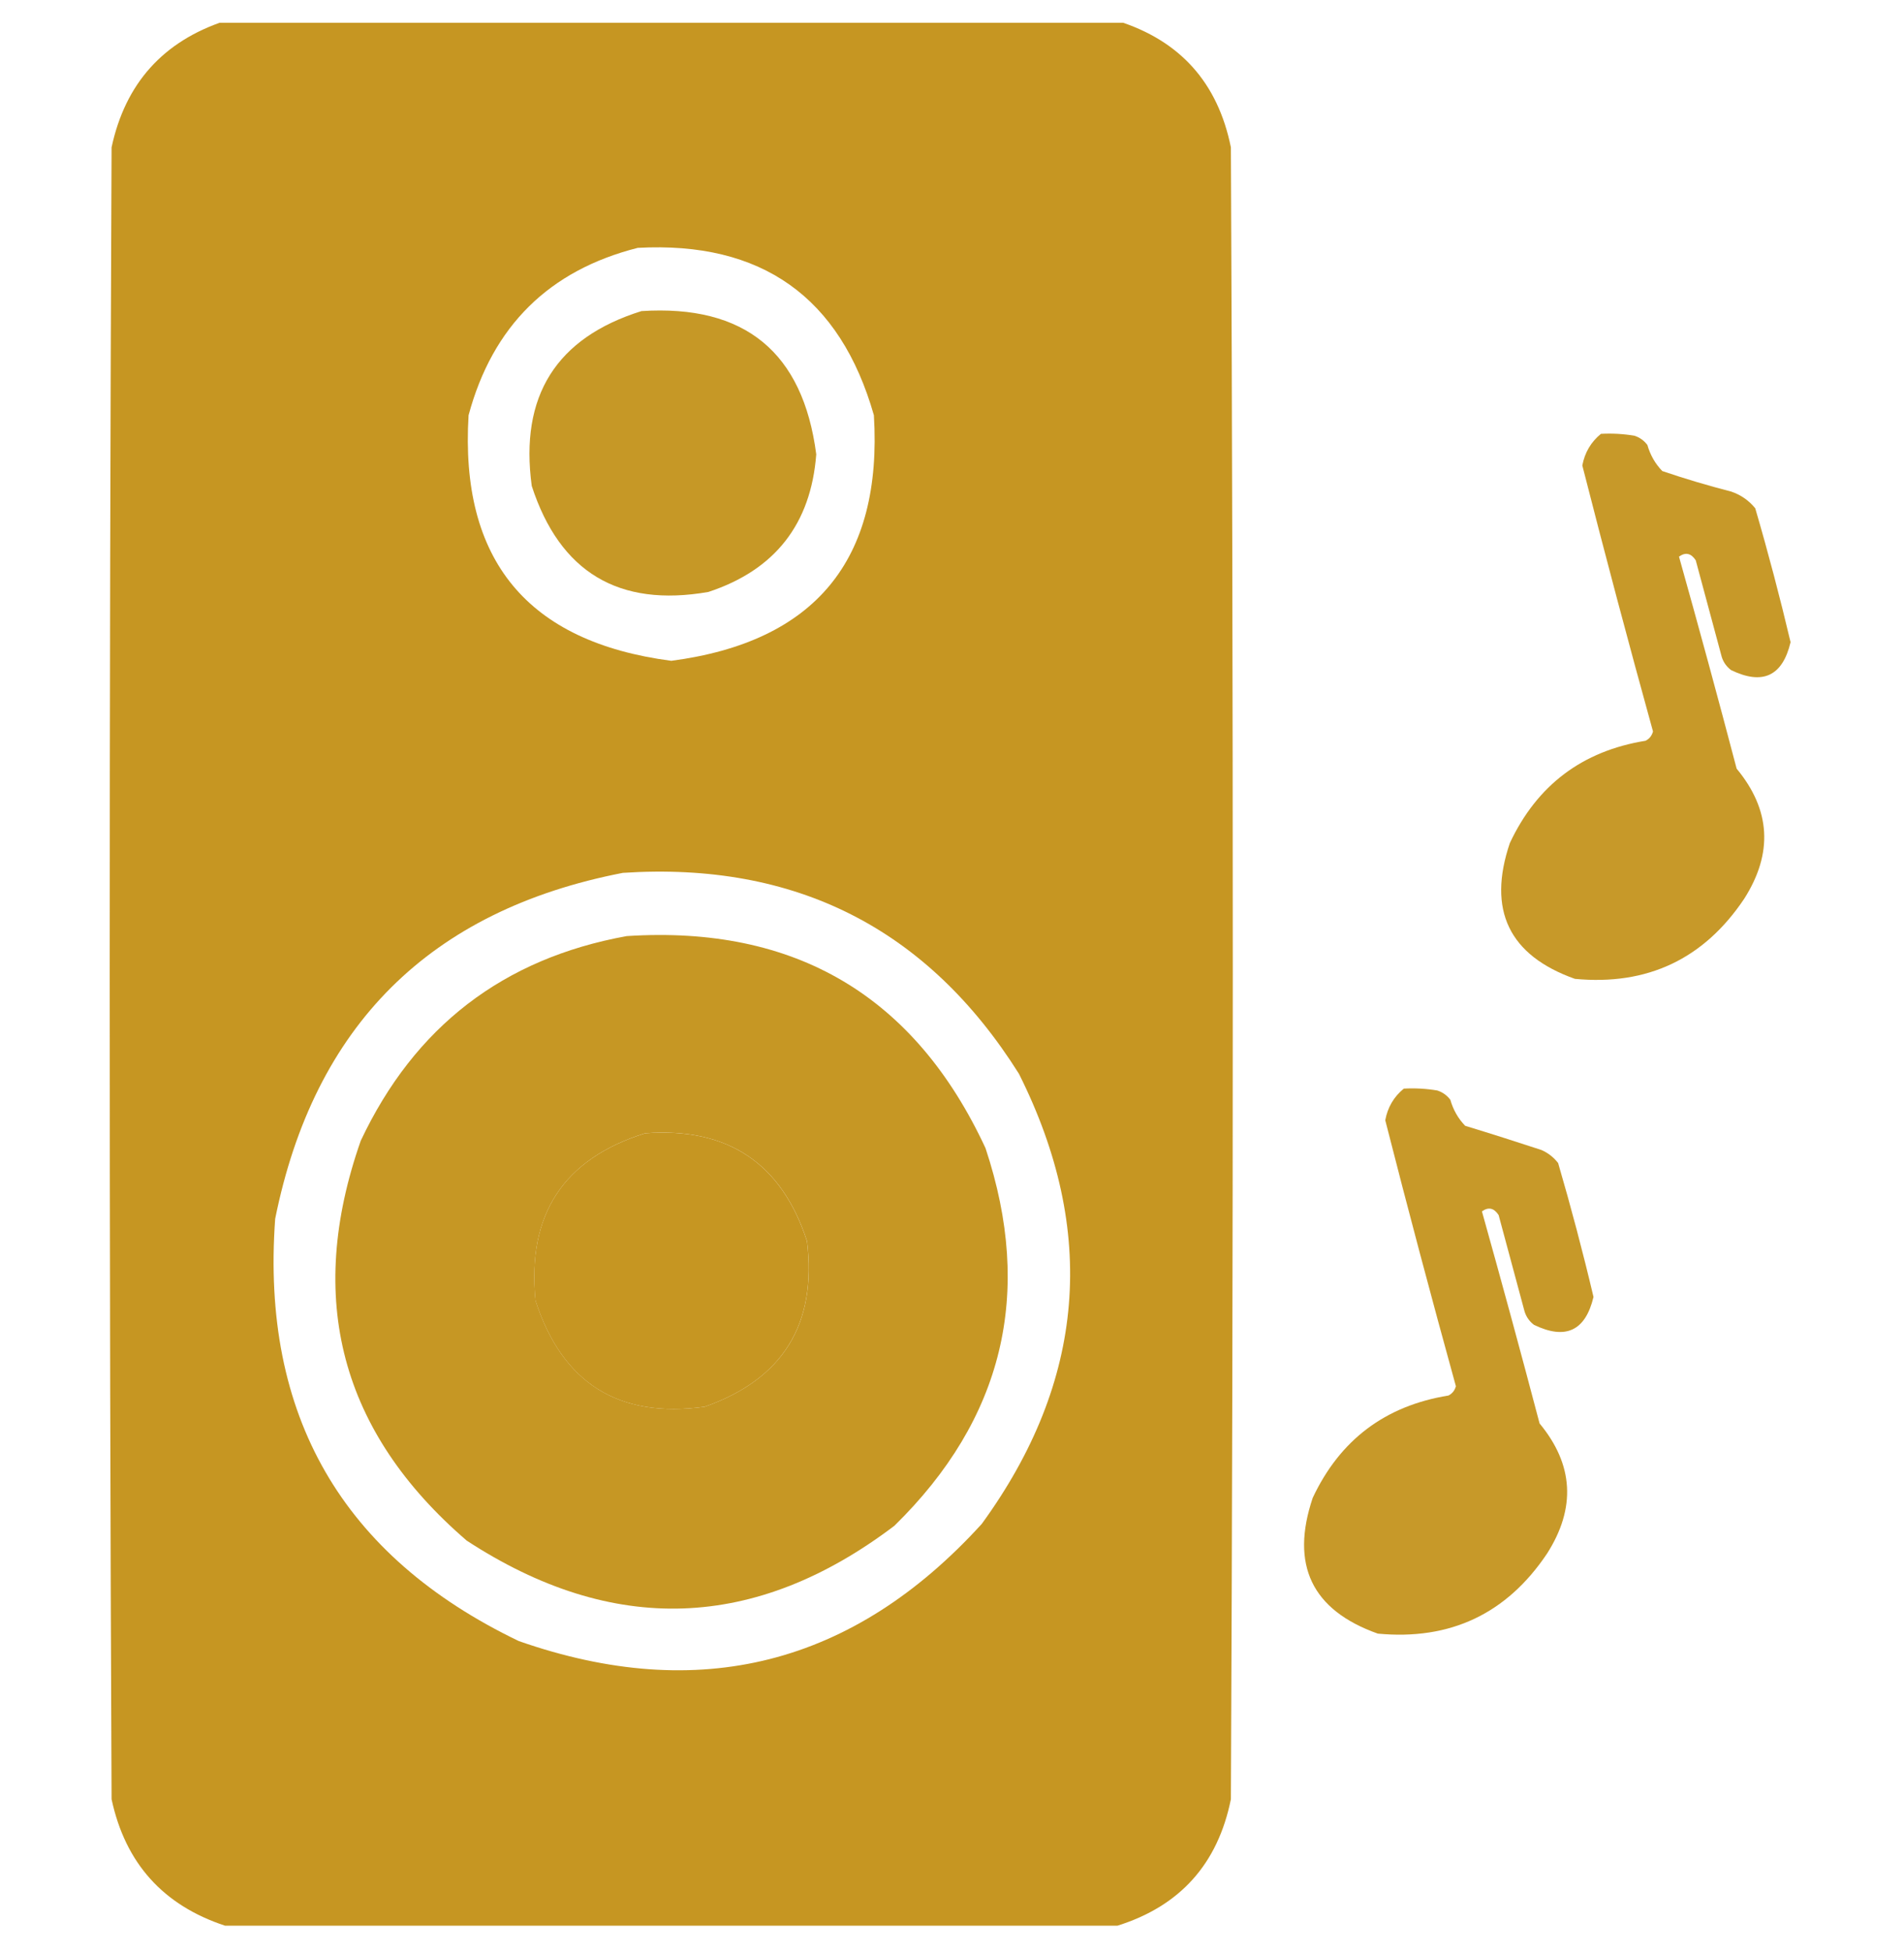 <?xml version="1.0" encoding="UTF-8"?> <svg xmlns="http://www.w3.org/2000/svg" width="40" height="41" viewBox="0 0 40 41" fill="none"><g clip-path="url(#clip0_1572_871)"><path opacity="0.988" fill-rule="evenodd" clip-rule="evenodd" d="M4.727 0.439C10.977 0.439 17.227 0.439 23.477 0.439C24.791 0.851 25.585 1.737 25.859 3.095C25.912 14.658 25.912 26.22 25.859 37.783C25.585 39.142 24.791 40.027 23.477 40.439C17.227 40.439 10.977 40.439 4.727 40.439C3.427 40.011 2.632 39.126 2.344 37.783C2.292 26.22 2.292 14.658 2.344 3.095C2.632 1.752 3.427 0.867 4.727 0.439ZM13.398 5.205C15.997 5.064 17.65 6.235 18.359 8.72C18.544 11.761 17.125 13.48 14.102 13.877C11.078 13.481 9.659 11.762 9.844 8.72C10.348 6.849 11.533 5.677 13.398 5.205ZM13.086 18.33C16.712 18.092 19.486 19.498 21.406 22.549C23.065 25.857 22.805 29.008 20.625 32.002C17.927 34.967 14.685 35.787 10.898 34.462C7.187 32.679 5.481 29.724 5.781 25.595C6.598 21.537 9.033 19.115 13.086 18.33ZM13.555 23.799C15.286 23.67 16.419 24.425 16.953 26.064C17.165 27.804 16.449 28.963 14.805 29.541C12.998 29.792 11.813 29.049 11.25 27.314C11.069 25.506 11.837 24.334 13.555 23.799Z" fill="#C59520"></path><path opacity="0.97" fill-rule="evenodd" clip-rule="evenodd" d="M13.476 6.533C15.646 6.393 16.869 7.395 17.148 9.541C17.036 11.006 16.281 11.97 14.882 12.431C12.998 12.759 11.761 12.017 11.171 10.205C10.915 8.318 11.683 7.094 13.476 6.533Z" fill="#C59520"></path><path opacity="0.954" fill-rule="evenodd" clip-rule="evenodd" d="M33.633 9.111C33.868 9.098 34.103 9.111 34.336 9.15C34.448 9.186 34.539 9.252 34.609 9.345C34.67 9.558 34.775 9.74 34.922 9.892C35.398 10.054 35.88 10.197 36.367 10.322C36.57 10.391 36.74 10.508 36.875 10.674C37.147 11.605 37.394 12.542 37.617 13.486C37.448 14.198 37.031 14.393 36.367 14.072C36.273 14.001 36.208 13.91 36.172 13.799C35.989 13.121 35.807 12.444 35.625 11.767C35.528 11.617 35.411 11.591 35.273 11.689C35.689 13.17 36.093 14.654 36.484 16.142C37.201 17.007 37.253 17.918 36.641 18.877C35.793 20.14 34.608 20.7 33.086 20.556C31.7 20.063 31.244 19.112 31.719 17.705C32.291 16.488 33.241 15.771 34.57 15.556C34.65 15.516 34.702 15.451 34.727 15.361C34.213 13.504 33.718 11.642 33.242 9.775C33.293 9.504 33.423 9.282 33.633 9.111Z" fill="#C59520"></path><path opacity="0.978" fill-rule="evenodd" clip-rule="evenodd" d="M13.165 19.658C16.705 19.428 19.218 20.913 20.704 24.111C21.717 27.155 21.079 29.798 18.79 32.041C15.87 34.252 12.875 34.356 9.805 32.353C7.156 30.073 6.414 27.273 7.579 23.955C8.709 21.56 10.571 20.128 13.165 19.658ZM13.555 23.798C11.838 24.334 11.069 25.506 11.251 27.314C11.814 29.049 12.999 29.791 14.805 29.541C16.45 28.962 17.166 27.804 16.954 26.064C16.42 24.425 15.287 23.67 13.555 23.798Z" fill="#C59520"></path><path opacity="0.954" fill-rule="evenodd" clip-rule="evenodd" d="M29.492 22.861C29.728 22.848 29.962 22.861 30.195 22.9C30.307 22.936 30.398 23.002 30.469 23.095C30.53 23.308 30.634 23.49 30.781 23.642C31.317 23.805 31.851 23.975 32.383 24.15C32.522 24.211 32.639 24.302 32.734 24.424C33.006 25.355 33.254 26.292 33.477 27.236C33.307 27.948 32.891 28.143 32.227 27.822C32.133 27.751 32.068 27.66 32.031 27.549C31.849 26.871 31.666 26.194 31.484 25.517C31.387 25.367 31.27 25.341 31.133 25.439C31.548 26.92 31.952 28.404 32.344 29.892C33.06 30.757 33.112 31.668 32.5 32.627C31.652 33.89 30.467 34.45 28.945 34.306C27.559 33.813 27.104 32.862 27.578 31.455C28.15 30.238 29.101 29.521 30.43 29.306C30.509 29.266 30.561 29.201 30.586 29.111C30.073 27.254 29.578 25.392 29.102 23.525C29.152 23.254 29.282 23.032 29.492 22.861Z" fill="#C59520"></path></g><defs><clipPath id="clip0_1572_871"><rect width="40" height="40" fill="white" transform="translate(0 0.478)"></rect></clipPath></defs></svg> 